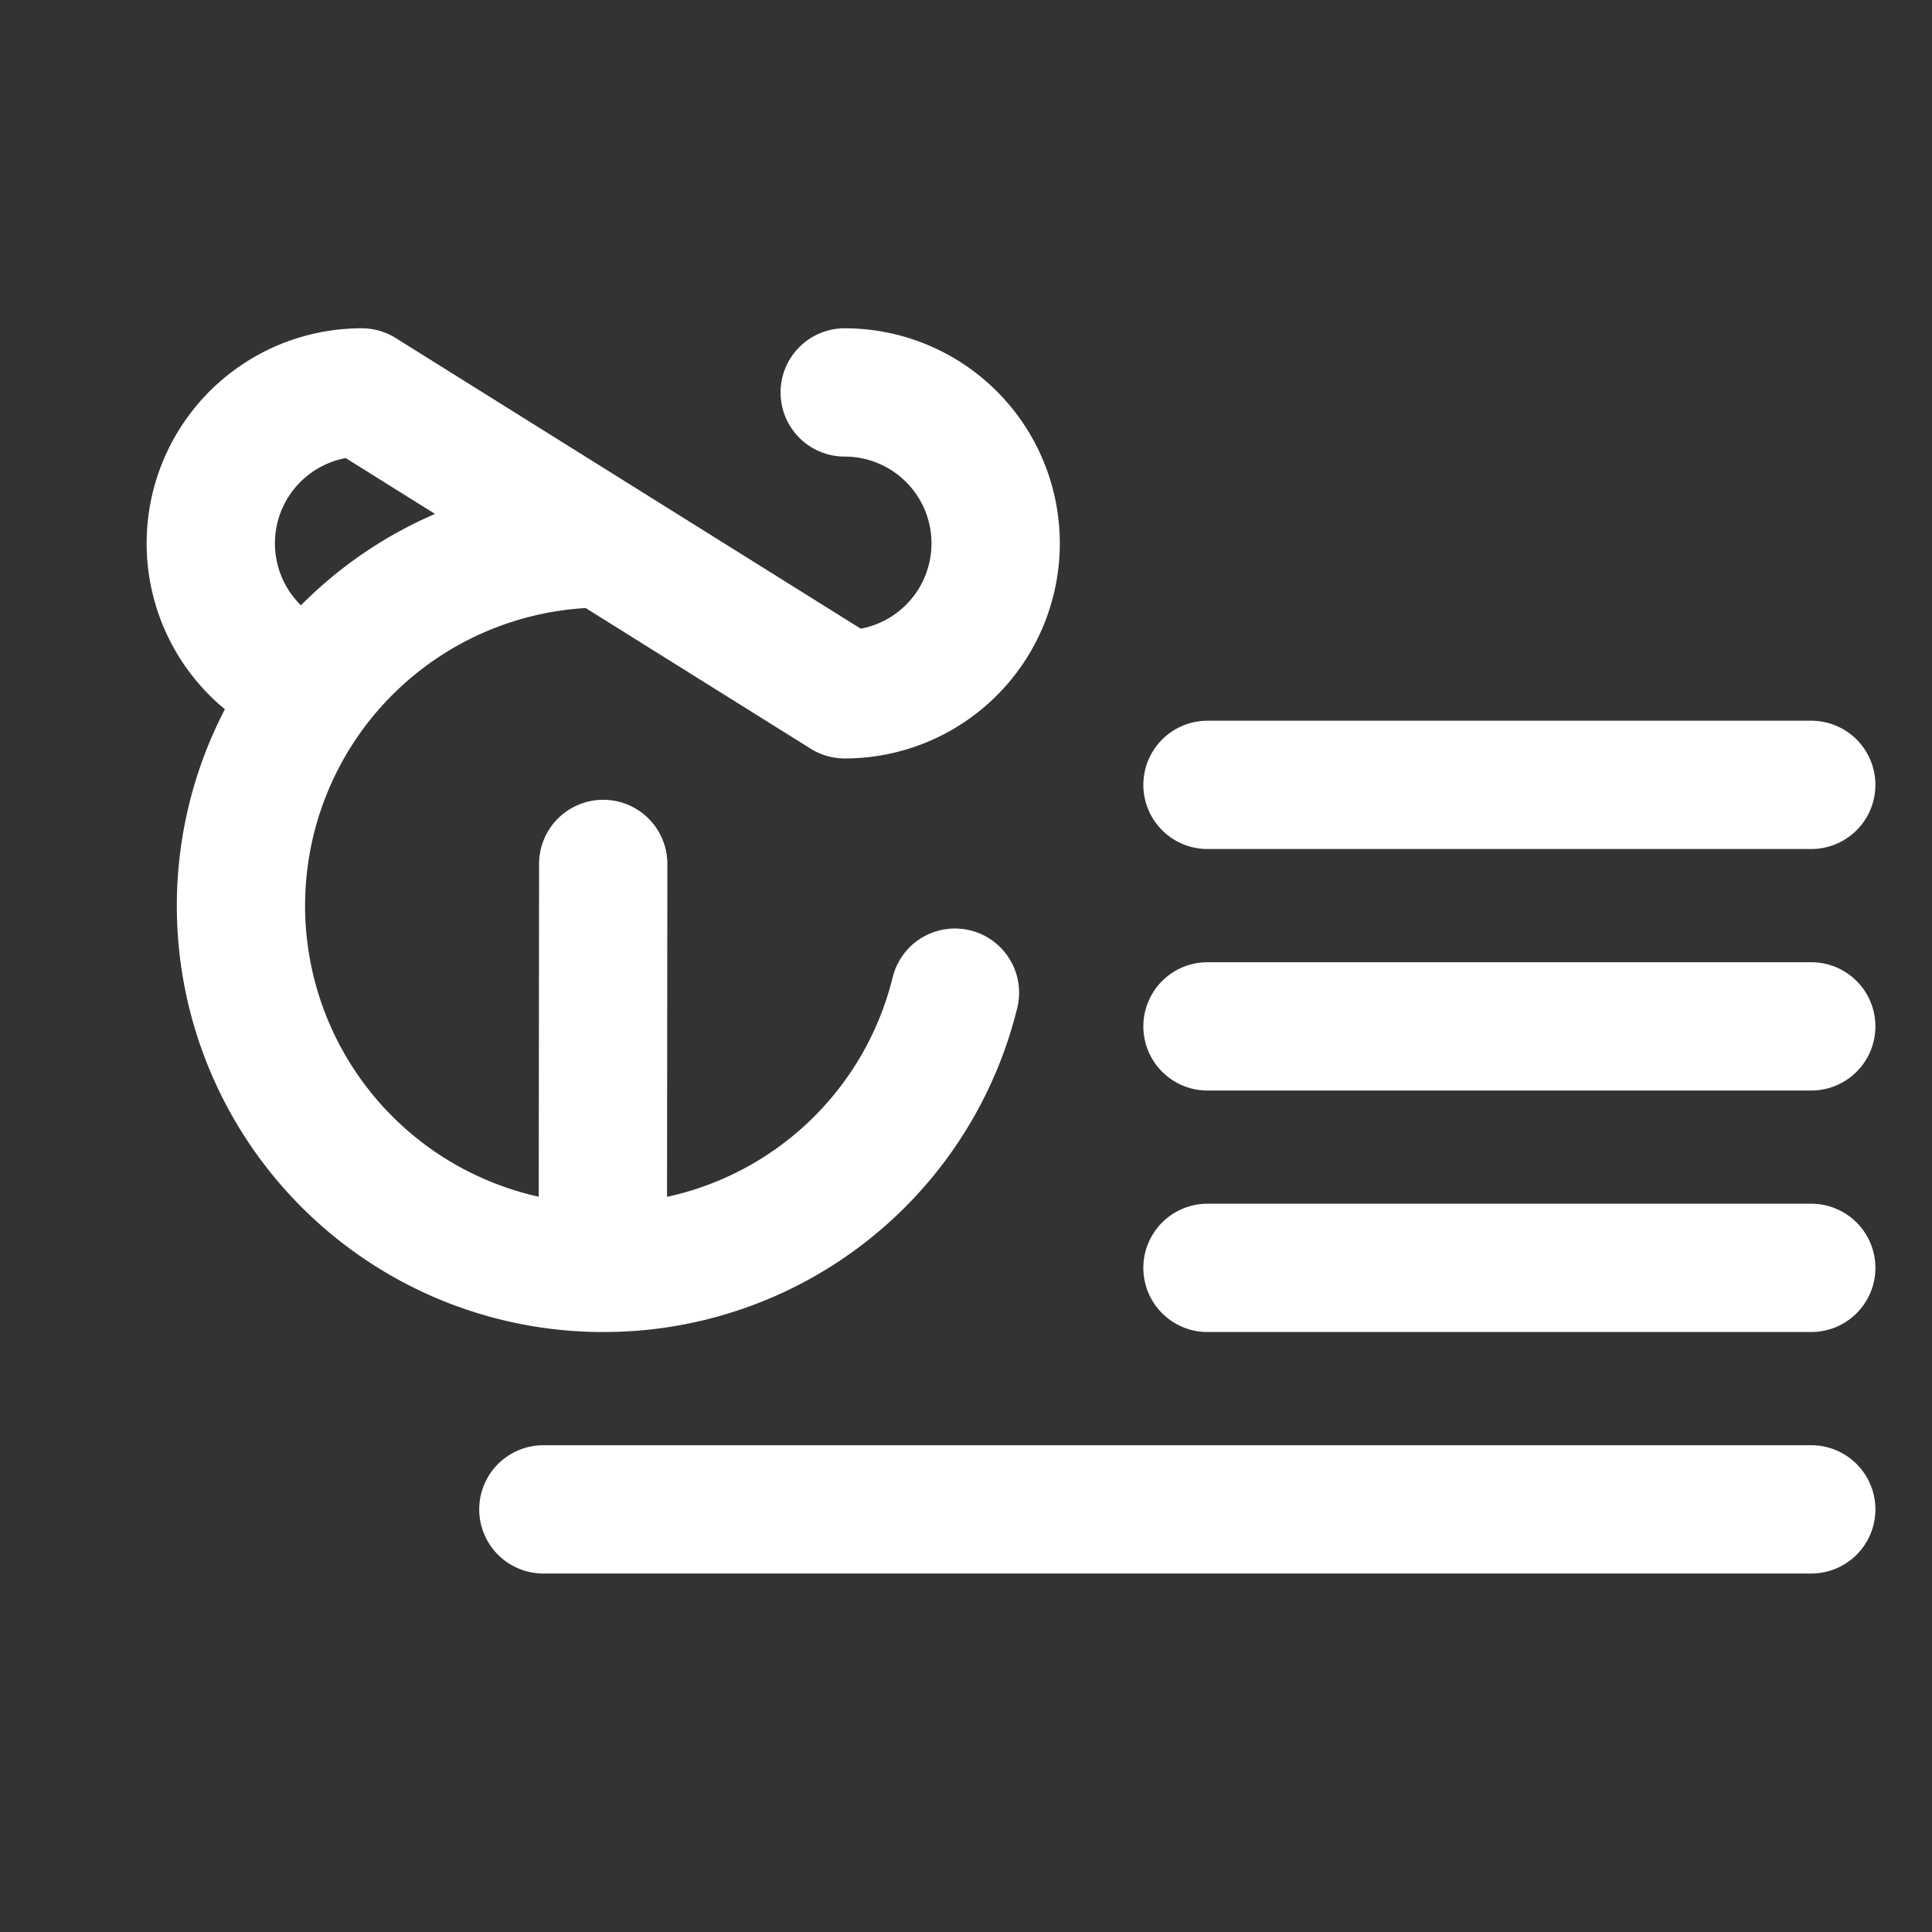 <svg fill="#ffffff" width="800px" height="800px" viewBox="0 0 256 256" id="Flat" xmlns="http://www.w3.org/2000/svg" stroke="#ffffff">

<rect x="0" y="0" width="256" height="256" fill="#333333" stroke="none"/>

<g id="balancedroutine" stroke-width="0"/>

<g id="balancedroutine" stroke-linecap="round" stroke-linejoin="round"/>

<g id="balancedroutine"> <path d="M152,104a8,8,0,0,1,8-8h80a8,8,0,0,1,0,16H160A8,8,0,0,1,152,104ZM79.93,176A55.968,55.968,0,0,1,30.431,93.851,27.995,27.995,0,0,1,47.93,44a8.002,8.002,0,0,1,4.24,1.216l61.782,38.614A12.001,12.001,0,0,0,111.93,60a8,8,0,0,1,0-16,28,28,0,0,1,0,56,8.002,8.002,0,0,1-4.24-1.216L77.735,80.062A40.001,40.001,0,0,0,71.884,159.187l.046-44.718a8,8,0,0,1,8-7.992h.008a8,8,0,0,1,7.992,8.008l-.046,44.719a39.888,39.888,0,0,0,30.868-29.518,8,8,0,1,1,15.527,3.858A55.888,55.888,0,0,1,79.93,176ZM39.886,80.908A56.183,56.183,0,0,1,58.725,68.182L45.908,60.17a12.003,12.003,0,0,0-6.022,20.737ZM240,192H72a8,8,0,0,0,0,16H240a8,8,0,0,0,0-16Zm0-32H160a8,8,0,0,0,0,16h80a8,8,0,0,0,0-16Zm0-32H160a8,8,0,0,0,0,16h80a8,8,0,0,0,0-16Z"/> </g>

</svg>